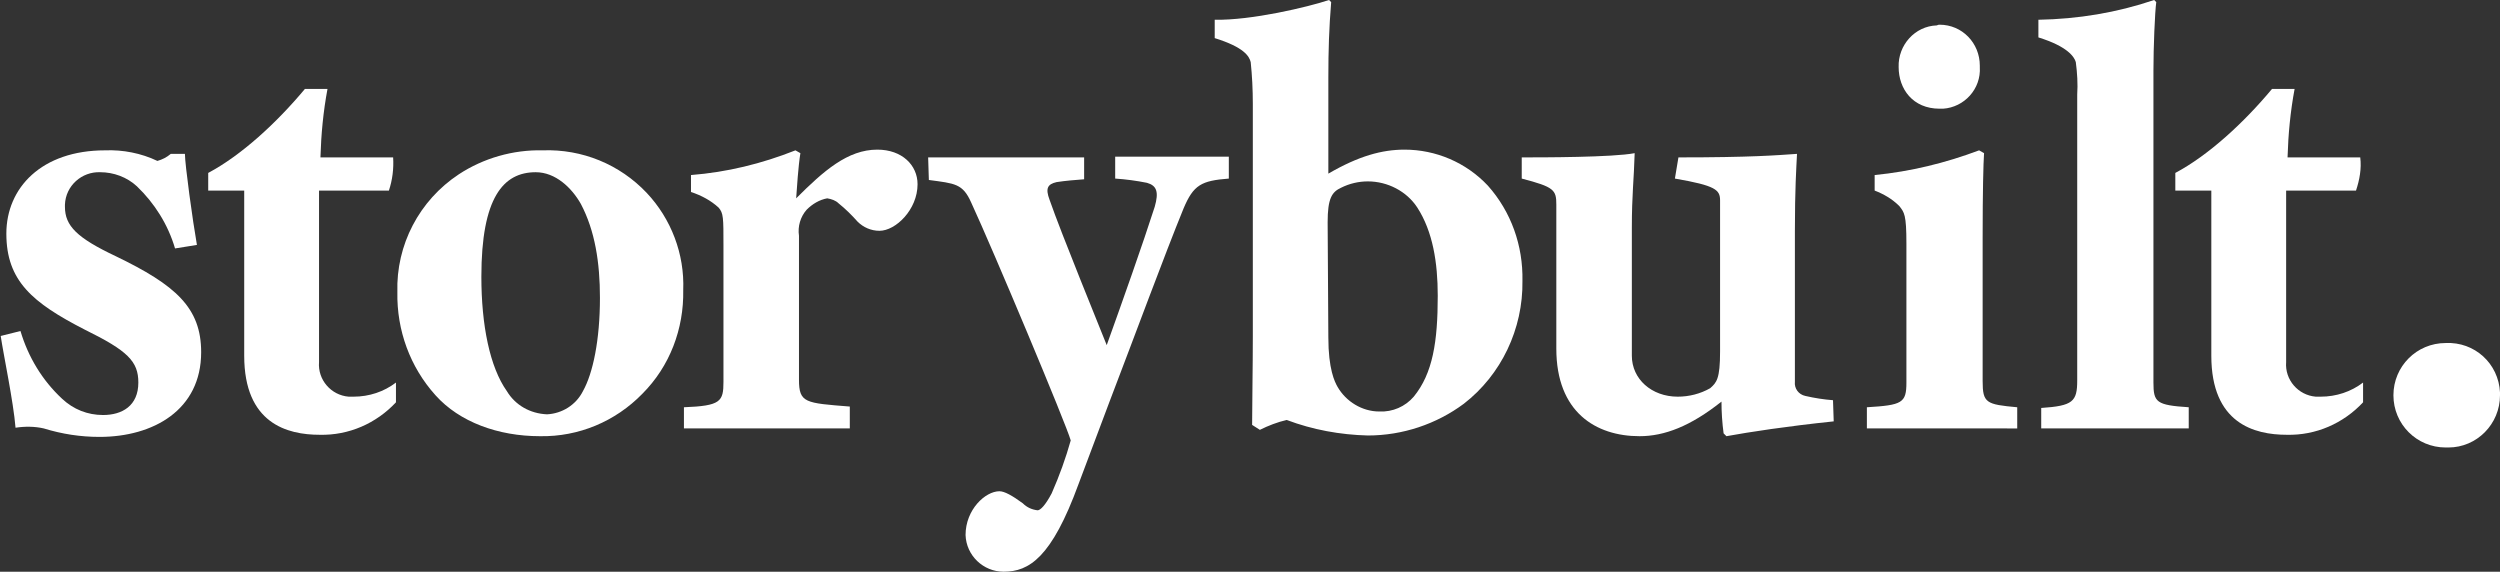 <?xml version="1.0" encoding="utf-8"?>
<!-- Generator: Adobe Illustrator 26.0.2, SVG Export Plug-In . SVG Version: 6.00 Build 0)  -->
<svg version="1.1" id="Layer_1" xmlns="http://www.w3.org/2000/svg" xmlns:xlink="http://www.w3.org/1999/xlink" x="0px" y="0px"
	 viewBox="0 0 354.2 81" style="enable-background:new 0 0 354.2 81;" xml:space="preserve">
<rect x="0" y="0" width="354.2" height="81" fill="#333333" stroke="none"/>
<style type="text/css">
	.st0{fill:#FFFFFF;}
</style>
<path class="st0" d="M354.2,56c0,4.1-3.3,7.4-7.3,7.4c-0.1,0-0.3,0-0.4,0c-4.1,0-7.4-3.3-7.4-7.4s3.3-7.4,7.4-7.4
	c4.1-0.2,7.5,2.9,7.7,7C354.2,55.7,354.2,55.9,354.2,56z"/>
<path class="st0" d="M24.8,35.2c-1-3.4-2.9-6.4-5.4-8.8c-1.4-1.3-3.3-2-5.2-2c-2.6-0.1-4.9,1.9-5,4.6c0,0.1,0,0.2,0,0.3
	c0,2.7,1.7,4.4,7.2,7c8.5,4.1,12.1,7.3,12.1,13.6c0,8.2-6.8,12-14.4,12c-2.7,0-5.3-0.4-7.9-1.2c-1.3-0.3-2.7-0.3-4-0.1
	c-0.3-3.7-1.7-10.3-2.1-13l2.8-0.7c1.1,3.7,3.1,7,5.9,9.6c1.6,1.5,3.6,2.3,5.8,2.3c2.7,0,5-1.3,5-4.6c0-3-1.5-4.5-7.6-7.5
	C4.6,42.9,0.9,39.8,0.9,33.1c0-6.5,5-11.8,14-11.8c2.5-0.1,5.1,0.4,7.4,1.5c0.7-0.2,1.3-0.5,1.9-1h2c0,1.5,1.1,9.5,1.7,12.9
	L24.8,35.2z"/>
<path class="st0" d="M56.1,57c-2.8,3-6.7,4.7-10.8,4.6c-4.6,0-10.7-1.6-10.7-11.2V27h-5.1v-2.5c4.7-2.5,9.7-7.1,13.7-11.9h3.2
	c-0.6,3.2-0.9,6.4-1,9.7h10.3c0.1,1.6-0.1,3.2-0.6,4.7h-9.9v24.3c-0.2,2.5,1.7,4.7,4.2,4.9c0.2,0,0.5,0,0.7,0c2.2,0,4.3-0.7,6-2
	L56.1,57z"/>
<path class="st0" d="M91.6,27.3C95.1,31,97,36,96.8,41.1c0.1,5.5-1.9,10.8-5.8,14.7c-3.8,3.9-9,6.1-14.5,6c-5.9,0-11.4-2-14.8-5.8
	c-3.6-4-5.5-9.2-5.4-14.6c-0.2-6.7,3.1-13,8.7-16.7c3.5-2.3,7.7-3.5,11.9-3.4C82.5,21.1,87.8,23.3,91.6,27.3z M82.6,55.4
	C84,52.9,85,48.2,85,42.2c0-5-0.7-9.5-2.7-13.3c-1.3-2.3-3.6-4.5-6.4-4.5c-4.6,0-7.7,3.6-7.7,14.8c0,6.9,1.2,12.8,3.6,16.2
	c1.2,2,3.3,3.2,5.7,3.3C79.6,58.6,81.6,57.4,82.6,55.4L82.6,55.4z"/>
<path class="st0" d="M96.9,60.8v-3.1c5.2-0.2,5.6-0.8,5.6-3.6V34.8c0-4,0-4.6-0.7-5.4c-1.1-1-2.4-1.7-3.9-2.2v-2.4
	c5.1-0.4,10-1.6,14.8-3.5l0.7,0.4c-0.3,1.8-0.5,5-0.6,6.4c3.9-3.9,7.3-6.9,11.5-6.9c3.5,0,5.7,2.2,5.7,4.9c0,3.6-3.1,6.6-5.4,6.6
	c-1.2,0-2.3-0.5-3.1-1.3c-0.8-0.9-1.7-1.8-2.7-2.6c-0.4-0.4-1-0.6-1.6-0.7c-1.1,0.2-2.1,0.8-2.9,1.6c-0.9,1-1.3,2.4-1.1,3.7v20.4
	c0,3.3,0.9,3.3,7.2,3.8v3.1H96.9z"/>
<path class="st0" d="M131.5,22.3h22.1v3.1c-1.3,0.1-2.6,0.2-3.9,0.4c-1.3,0.3-1.6,0.9-1,2.5c1.7,4.9,7.2,18.3,8.1,20.6
	c2.3-6.4,5.1-14.3,6.8-19.6c0.6-2.1,0.3-3-1.1-3.4c-1.5-0.3-3-0.5-4.5-0.6v-3.1h16.1v3.1c-3.9,0.3-5,0.9-6.4,4.2
	c-2.7,6.6-6.9,18-10.5,27.4c-1.6,4.3-3.1,8.2-4.4,11.7C149,79,145.8,81,142.2,81c-2.9,0-5.3-2.3-5.4-5.2c0-3.6,2.8-6.2,4.8-6.2
	c0.7,0,1.8,0.6,3.3,1.7c0.6,0.6,1.3,0.9,2.1,1c0.4,0,1.1-0.7,2-2.4c1.1-2.5,2-5,2.7-7.5c-0.6-2.2-11-27-14.1-33.7
	c-1.2-2.7-2.3-2.7-6-3.2L131.5,22.3z"/>
<path class="st0" d="M177.4,60.2c0-2.7,0.1-8.2,0.1-12.5v-33c0-2-0.1-4-0.3-5.9c-0.2-0.8-0.9-2.1-5.1-3.4V2.8
	c5.2,0.1,13.2-1.8,16.2-2.8l0.3,0.3c-0.3,3.7-0.4,6.8-0.4,10.7v13.6c4.3-2.5,7.6-3.4,10.8-3.4c4.4,0,8.7,1.8,11.8,5.1
	c3.3,3.7,5,8.5,4.9,13.5c0.1,6.8-3,13.3-8.3,17.4c-3.9,2.9-8.7,4.5-13.6,4.5c-3.9-0.1-7.8-0.8-11.5-2.2c-1.3,0.3-2.6,0.8-3.8,1.4
	L177.4,60.2z M188.2,47.8c0,4.5,0.9,6.3,1.3,7c1.2,2.1,3.5,3.5,5.9,3.5c1.9,0.1,3.7-0.7,4.9-2.1c2.7-3.3,3.4-7.8,3.4-14.3
	c0-4.7-0.7-9.1-2.9-12.5c-1.5-2.3-4.2-3.7-7-3.7c-1.3,0-2.6,0.3-3.8,0.9c-1.3,0.6-1.9,1.5-1.9,4.9L188.2,47.8z"/>
<path class="st0" d="M259.8,59.7c-6.7,0.7-11.9,1.5-15.2,2.1l-0.4-0.4c-0.2-1.5-0.3-3-0.3-4.5c-4.4,3.5-8.1,4.9-11.6,4.9
	c-6.2,0-11.8-3.4-11.8-12.4V29c0-2.1-0.3-2.5-4.9-3.7v-3c2.9,0,12.9,0,16-0.6c-0.1,3.7-0.4,5.8-0.4,10.6v18.1c0,3.3,2.8,5.8,6.5,5.8
	c1.6,0,3.2-0.4,4.6-1.2c0.9-0.8,1.4-1.3,1.4-5.2V28.4c0-1.5-0.6-2.1-6.4-3.1l0.5-3c10.3,0,13.9-0.3,16.8-0.5
	c-0.1,2.1-0.3,4.9-0.3,11v21.3c-0.1,0.9,0.5,1.8,1.5,2c1.3,0.3,2.6,0.5,3.9,0.6L259.8,59.7z"/>
<path class="st0" d="M264.5,60.8v-3.1c5-0.3,5.6-0.6,5.6-3.5V34.5c0-4.1-0.3-4.4-1-5.3c-1-1-2.2-1.7-3.5-2.2v-2.2
	c5.1-0.5,10-1.7,14.8-3.5l0.7,0.4c-0.1,1.5-0.2,5.4-0.2,11.9v20.4c0,3.1,0.5,3.3,4.9,3.7v3H264.5z M274.8,3.5c3.2,0,5.7,2.6,5.7,5.8
	c0,0.1,0,0.1,0,0.2c0.2,3.1-2.2,5.7-5.2,5.9c-0.2,0-0.3,0-0.5,0c-3.8,0-5.8-2.8-5.8-5.9c-0.1-3.1,2.3-5.8,5.4-5.9
	C274.6,3.5,274.7,3.5,274.8,3.5L274.8,3.5z"/>
<path class="st0" d="M289.2,60.8v-3c4.5-0.3,5.1-0.9,5.1-3.9V13.4c0.1-1.5,0-3.1-0.2-4.6c-0.2-0.7-1.1-2.2-5.3-3.5V2.8
	c5.6-0.1,11.1-1,16.4-2.8l0.3,0.3c-0.2,1.5-0.4,6.4-0.4,9.7v44.2c0,2.8,0.4,3.2,5,3.5v3H289.2z"/>
<path class="st0" d="M334.8,57c-2.8,3-6.7,4.7-10.8,4.6c-4.6,0-10.7-1.6-10.7-11.2V27h-5.1v-2.5c4.7-2.5,9.7-7.1,13.7-11.9h3.2
	c-0.6,3.2-0.9,6.4-1,9.7h10.3c0.2,1.6-0.1,3.2-0.6,4.7h-9.9v24.3c-0.2,2.5,1.7,4.7,4.2,4.9c0.2,0,0.4,0,0.7,0c2.2,0,4.3-0.7,6-2V57z
	"/>
</svg>
